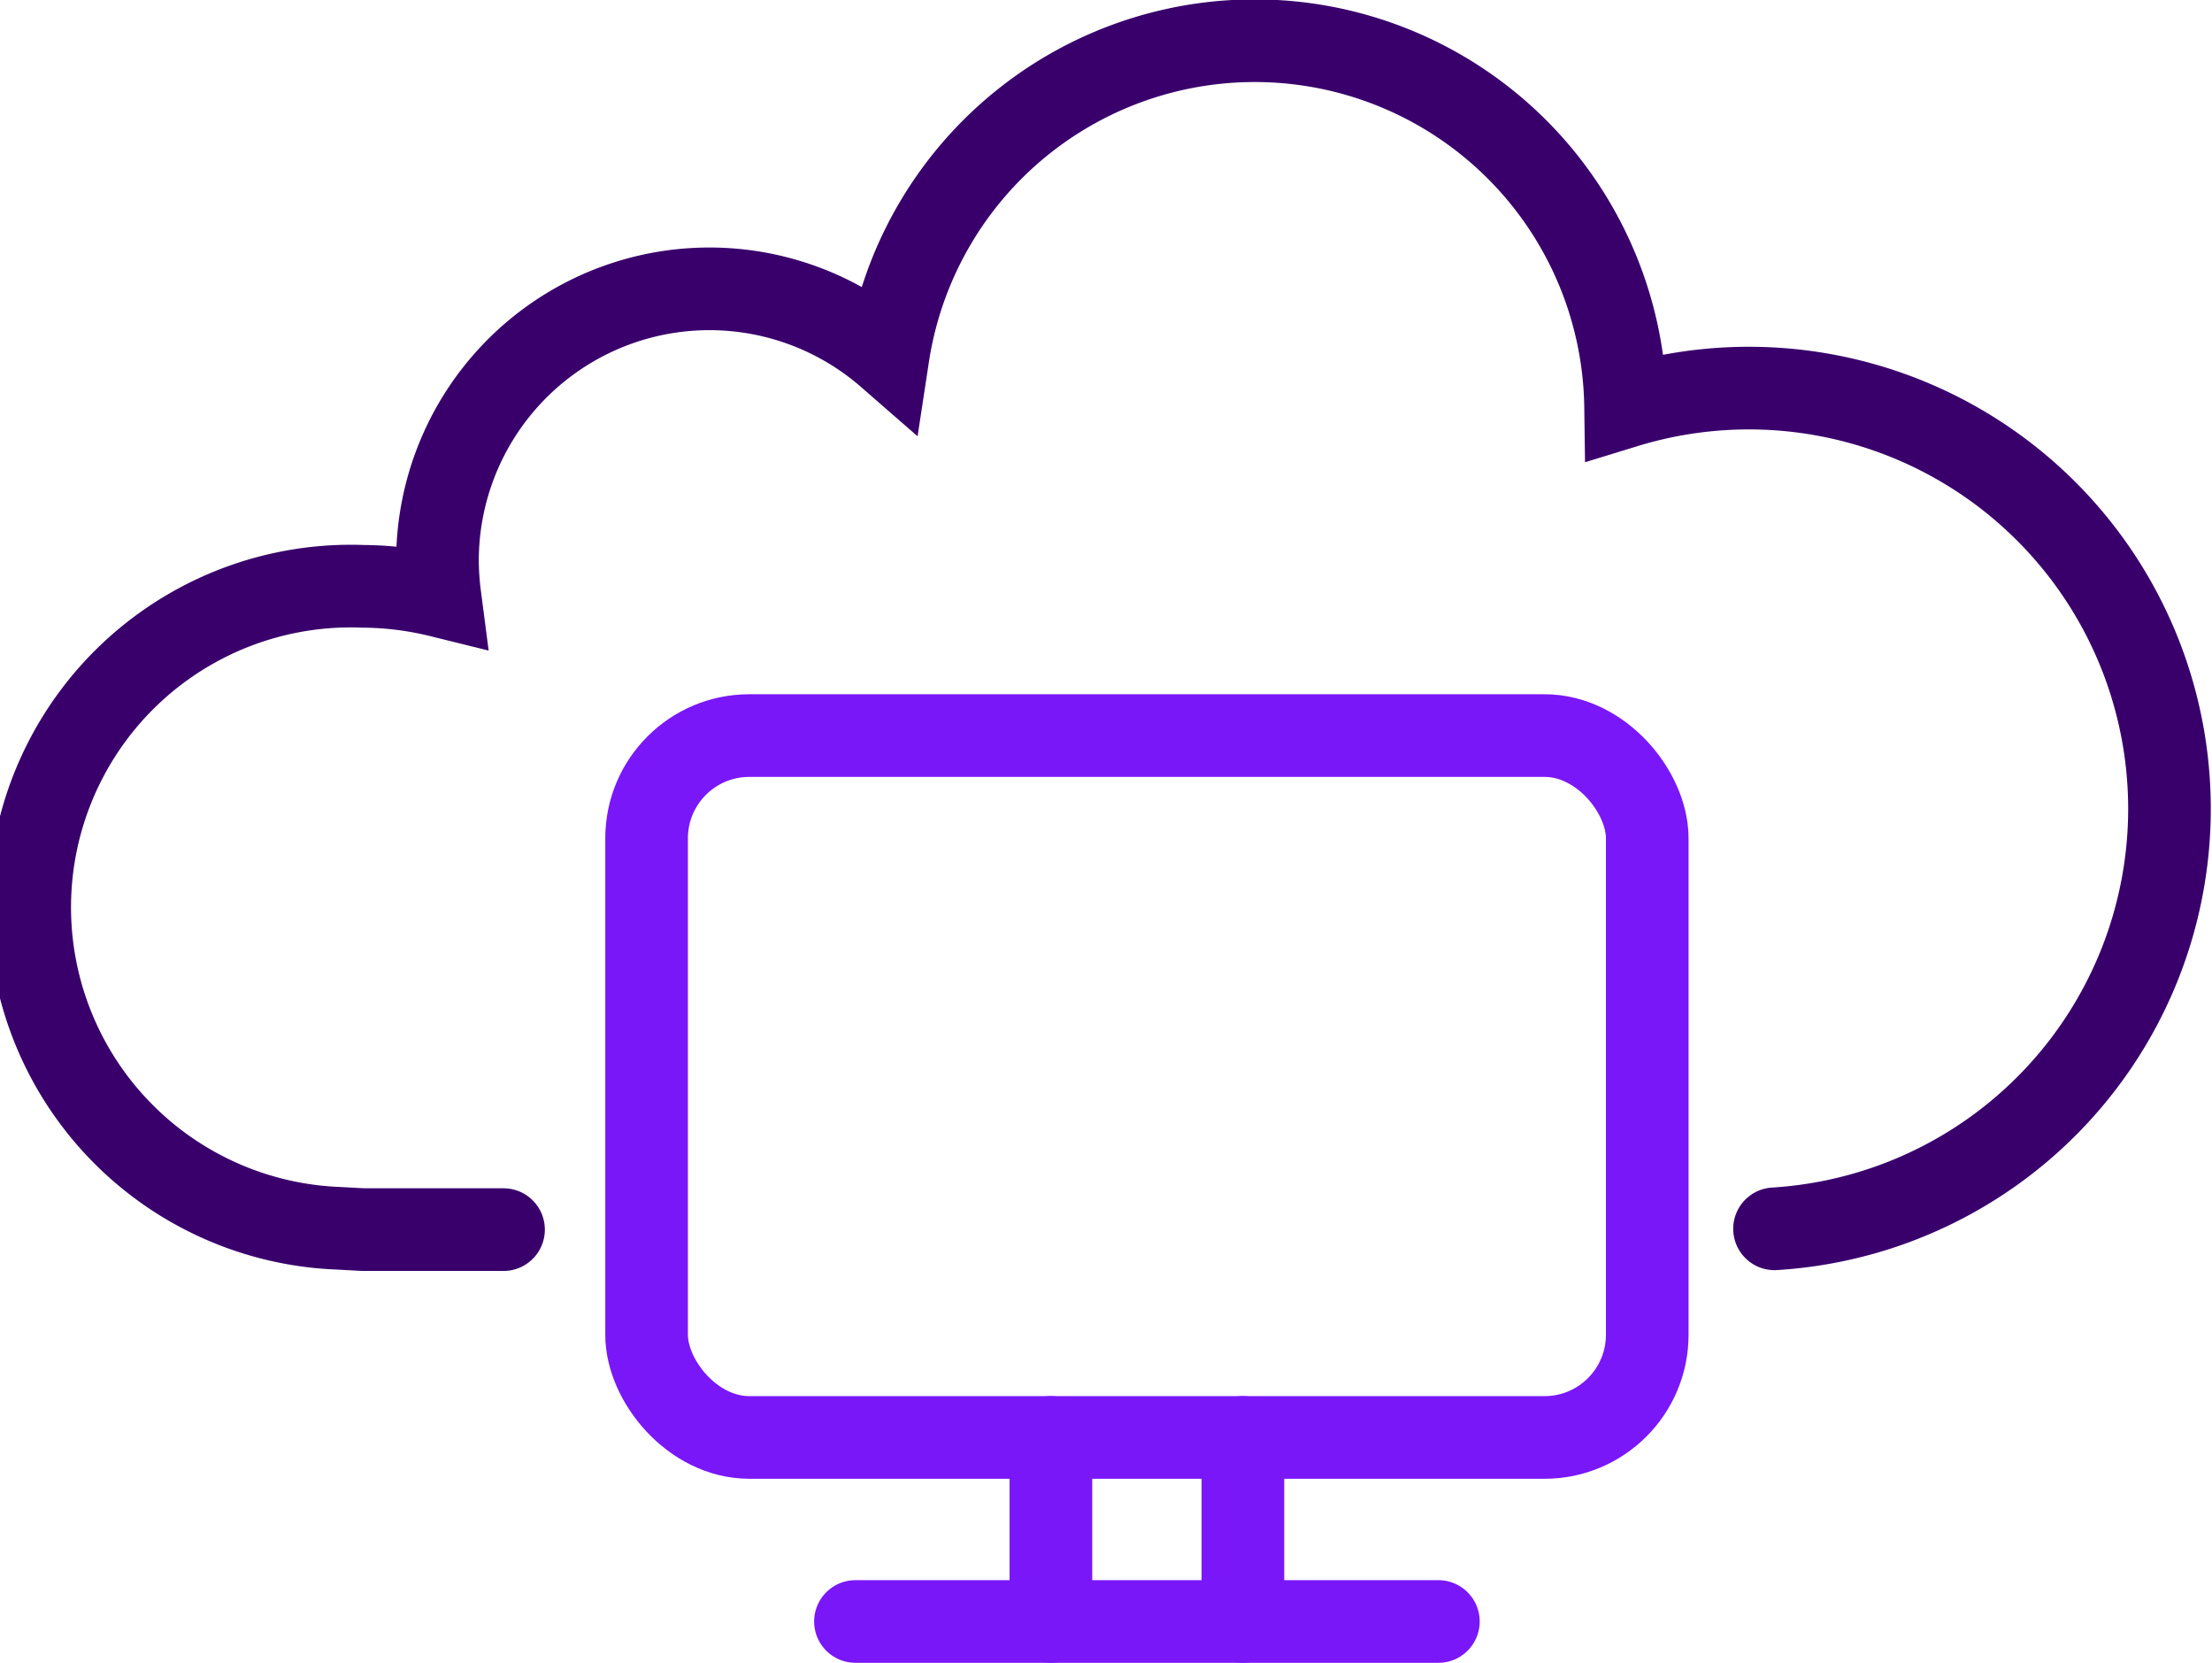 <svg xmlns="http://www.w3.org/2000/svg" viewBox="0 0 82.72 62.17"><defs><style>.cls-1,.cls-2{fill:none;stroke-linecap:round;stroke-miterlimit:10;stroke-width:3.09px;}.cls-1{stroke:#39006c;}.cls-2{stroke:#7a17f8;}</style></defs><g id="Layer_2" data-name="Layer 2"><g id="Layer_1-2" data-name="Layer 1"><path class="cls-1" d="M66.36,45.94A15.73,15.73,0,1,0,60.79,15.2a13.87,13.87,0,0,0-27.58-1.9A10.17,10.17,0,0,0,16.36,21a10.86,10.86,0,0,0,.09,1.28,12.33,12.33,0,0,0-2.87-.36,12,12,0,0,0-.92,24l.92.05h5.25"/><line class="cls-2" x1="39.3" y1="53.74" x2="39.3" y2="60.62"/><line class="cls-2" x1="46.48" y1="53.74" x2="46.48" y2="60.62"/><line class="cls-2" x1="31.99" y1="60.62" x2="53.79" y2="60.62"/><rect class="cls-2" x="24.18" y="27.5" width="37.42" height="26.24" rx="3.84"/></g></g></svg>